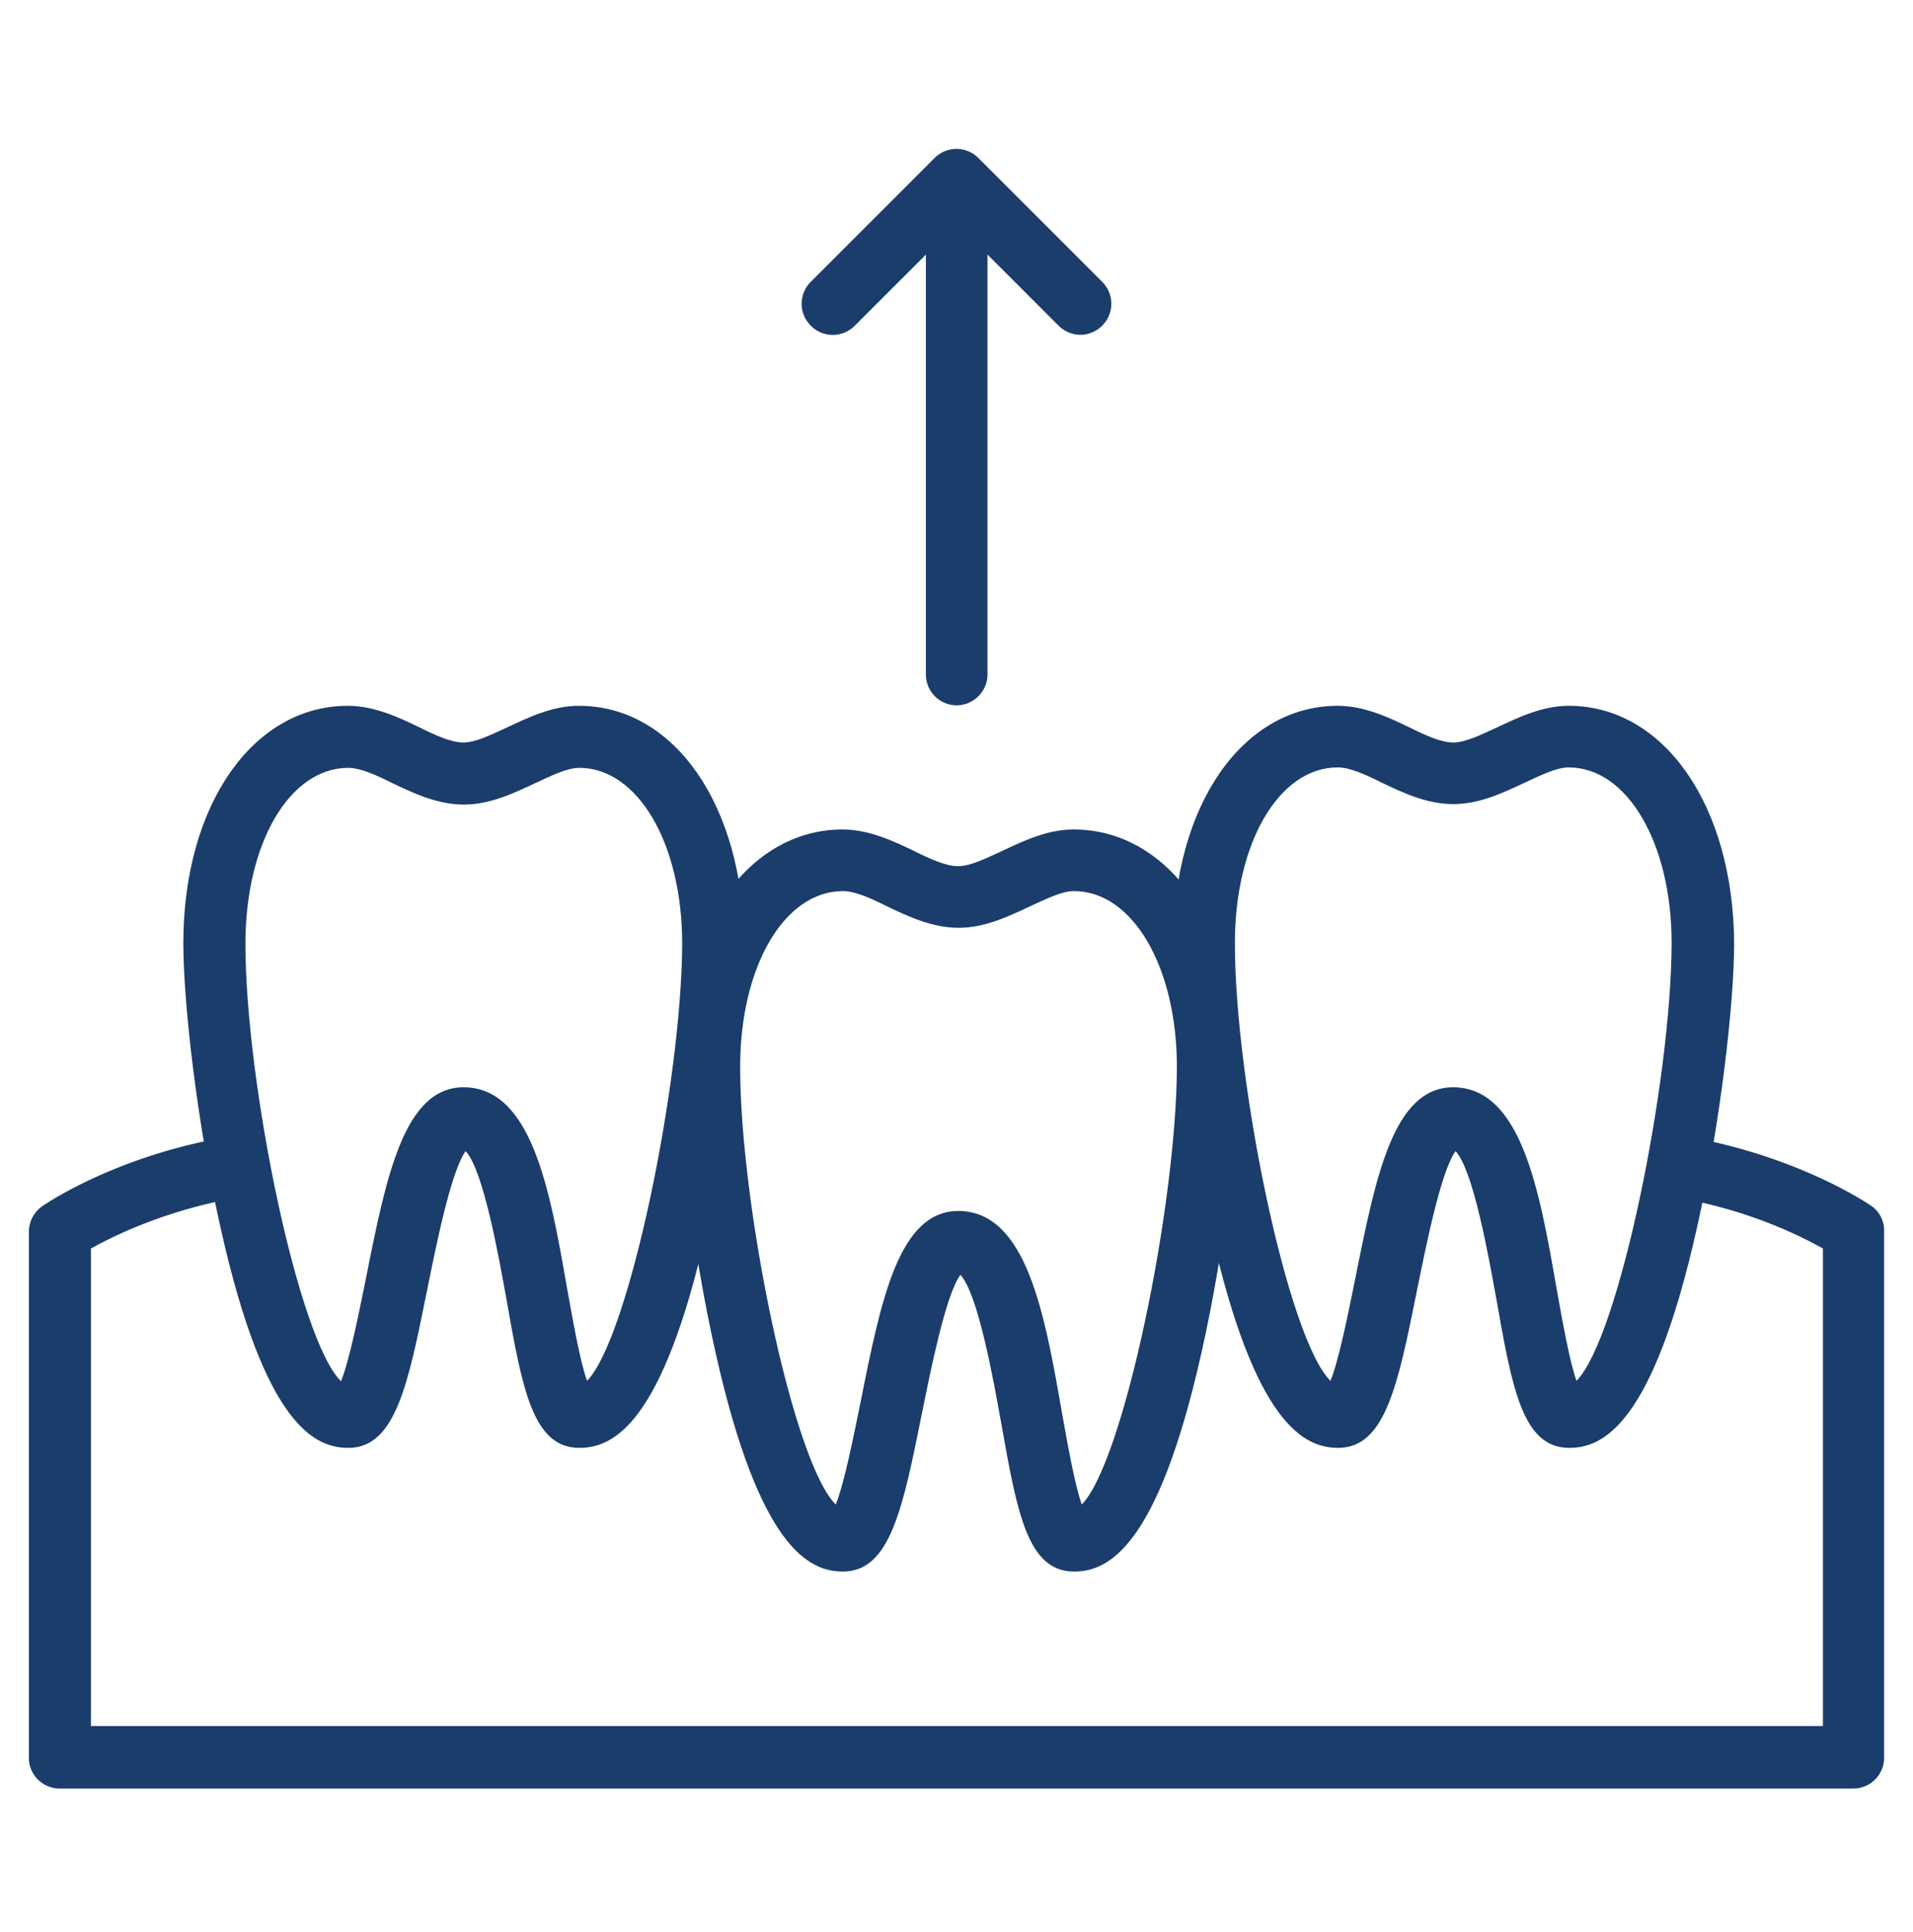 <svg width="100" height="101" fill="none" xmlns="http://www.w3.org/2000/svg"><path d="M97.827 63.044c-.142-.095-3.529-2.416-9-3.505-.9-.166-1.728.402-1.894 1.279a1.618 1.618 0 0 0 1.279 1.894c3.434.663 5.944 1.919 7.08 2.558v24.962H4.753V65.27c1.232-.687 4.027-2.06 7.887-2.7a1.608 1.608 0 0 0 1.327-1.847c-.143-.876-.971-1.492-1.848-1.326-5.992.97-9.757 3.552-9.923 3.67a1.65 1.65 0 0 0-.687 1.327V91.89c0 .9.734 1.61 1.61 1.61H96.88c.9 0 1.61-.734 1.61-1.61V64.37a1.566 1.566 0 0 0-.663-1.326z" fill="#1A3D6C"/><path d="M56.121 43.364c-1.373 0-2.605.592-3.718 1.113-.876.402-1.681.805-2.32.805-.64 0-1.469-.38-2.322-.805-1.089-.521-2.344-1.113-3.718-1.113-4.973 0-8.597 5.21-8.597 12.41 0 3.03.687 9.307 1.966 14.967 2.297 10.231 4.902 11.415 6.655 11.415 2.463 0 3.126-3.292 4.12-8.241.45-2.203 1.232-6.182 2.014-7.271.923.97 1.729 5.494 2.131 7.72.83 4.69 1.374 7.792 3.813 7.792 1.753 0 4.358-1.184 6.655-11.415 1.279-5.66 1.966-11.936 1.966-14.968-.024-7.2-3.647-12.41-8.645-12.41zm.427 35.287c-.38-1.066-.758-3.268-1.042-4.831-.9-5.163-1.848-10.515-5.424-10.515-3.102.023-4.026 4.641-5.092 9.97-.355 1.753-.852 4.263-1.302 5.376-2.226-2.179-4.997-15.583-4.997-22.878 0-5.234 2.297-9.189 5.376-9.189.64 0 1.468.38 2.32.806 1.09.52 2.345 1.113 3.719 1.113 1.374 0 2.605-.592 3.718-1.113.877-.403 1.682-.806 2.321-.806 3.055 0 5.376 3.955 5.376 9.19-.023 7.294-2.794 20.675-4.973 22.877z" fill="#1A3D6C"/><path d="M82.007 36.898c-1.374 0-2.605.592-3.718 1.113-.877.403-1.682.805-2.321.805-.64 0-1.469-.379-2.321-.805-1.09-.521-2.345-1.113-3.719-1.113-4.973 0-8.596 5.21-8.596 12.41 0 3.031.686 9.307 1.965 14.967 2.297 10.231 4.903 11.416 6.655 11.416 2.463 0 3.126-3.292 4.121-8.242.45-2.203 1.232-6.181 2.013-7.27.924.97 1.729 5.494 2.132 7.72.828 4.69 1.373 7.792 3.813 7.792 1.752 0 4.357-1.184 6.654-11.416 1.28-5.66 1.966-11.936 1.966-14.967-.047-7.2-3.67-12.41-8.644-12.41zm.402 35.288c-.379-1.066-.758-3.269-1.042-4.832-.9-5.163-1.847-10.515-5.423-10.515-3.103.024-4.026 4.642-5.092 9.97-.355 1.753-.853 4.264-1.303 5.377-2.226-2.18-4.997-15.584-4.997-22.878 0-5.234 2.298-9.19 5.376-9.19.64 0 1.469.38 2.321.806 1.09.521 2.345 1.113 3.719 1.113 1.373 0 2.605-.592 3.718-1.113.876-.403 1.681-.805 2.32-.805 3.056 0 5.377 3.955 5.377 9.189-.024 7.294-2.771 20.675-4.974 22.878zM30.26 36.898c-1.374 0-2.605.592-3.719 1.113-.876.403-1.681.805-2.32.805-.64 0-1.469-.379-2.321-.805-1.09-.521-2.345-1.113-3.719-1.113-4.973 0-8.597 5.21-8.597 12.41 0 3.031.687 9.307 1.966 14.967 2.297 10.231 4.902 11.416 6.655 11.416 2.463 0 3.126-3.292 4.12-8.242.45-2.203 1.232-6.181 2.014-7.27.924.97 1.729 5.494 2.131 7.72.83 4.69 1.374 7.792 3.813 7.792 1.753 0 4.358-1.184 6.655-11.416 1.28-5.66 1.966-11.936 1.966-14.967-.047-7.2-3.647-12.41-8.644-12.41zm.426 35.288c-.379-1.066-.758-3.269-1.042-4.832-.9-5.163-1.847-10.515-5.423-10.515-3.103.024-4.027 4.642-5.092 9.994-.356 1.753-.853 4.263-1.303 5.376C15.6 70.03 12.83 56.626 12.83 49.331c0-5.233 2.297-9.189 5.376-9.189.64 0 1.468.38 2.321.806 1.09.52 2.345 1.113 3.718 1.113 1.374 0 2.605-.592 3.718-1.113.877-.403 1.682-.806 2.321-.806 3.056 0 5.376 3.956 5.376 9.19-.023 7.27-2.794 20.651-4.973 22.854zM50.01 9.402c-.9 0-1.61.734-1.61 1.61v24.252c0 .9.735 1.61 1.61 1.61.877 0 1.611-.734 1.611-1.61V11.012c0-.876-.71-1.61-1.61-1.61z" fill="#1A3D6C"/><path d="m57.613 14.73-6.465-6.465a1.615 1.615 0 0 0-2.298 0l-6.465 6.466c-.64.64-.64 1.658 0 2.297.64.64 1.658.64 2.297 0l5.329-5.329 5.328 5.329c.308.308.735.474 1.137.474.403 0 .83-.166 1.137-.474.64-.64.64-1.658 0-2.297z" fill="#1A3D6C"/></svg>